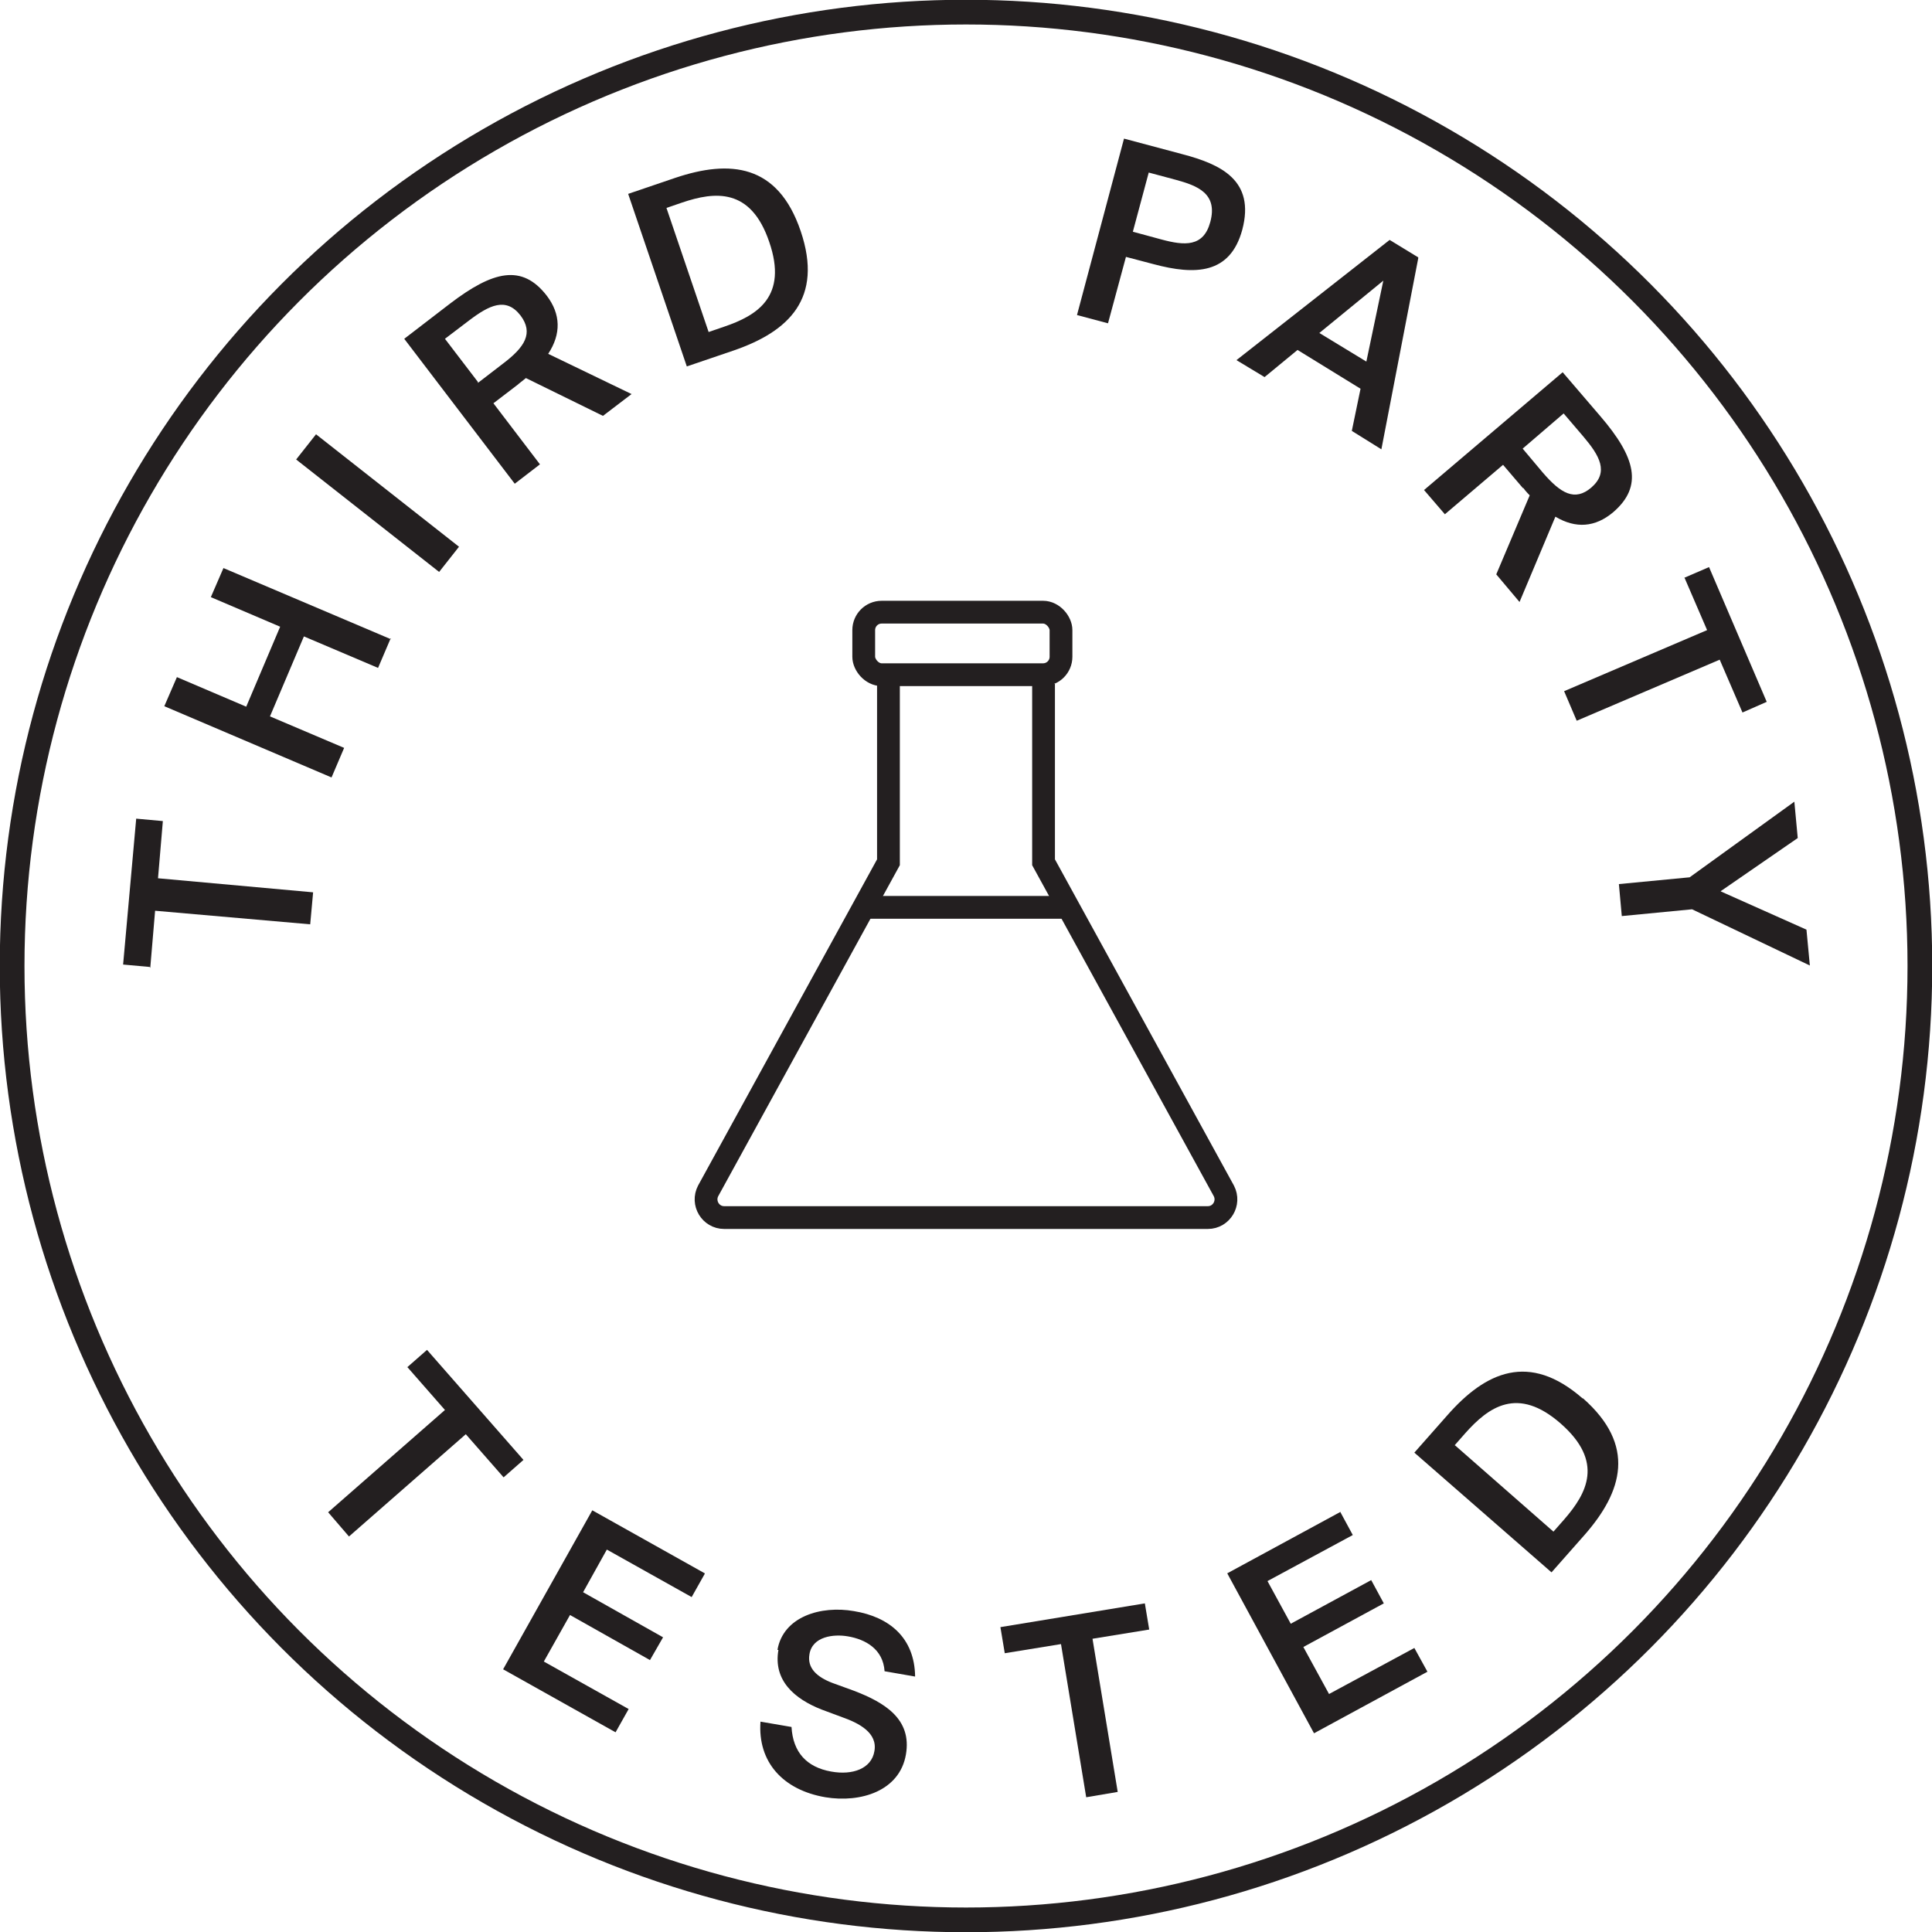 <svg viewBox="0 0 39.86 39.86" xmlns="http://www.w3.org/2000/svg" id="Layer_2"><defs><style>.cls-1{fill:#231f20;}.cls-2{stroke-width:.51px;}.cls-2,.cls-3{fill:none;stroke:#231f20;stroke-miterlimit:10;}.cls-3{stroke-width:.47px;}</style></defs><g id="Outside_Main_Art"><circle r="19.68" cy="19.93" cx="19.93" class="cls-2"></circle><path d="M3.09,19.95l-.55-.05.27-3.01.55.05-.1,1.18,3.2.29-.06.66-3.2-.28-.1,1.18Z" class="cls-1"></path><path d="M8.06,13.17l-.26.61-1.53-.65-.7,1.65,1.53.65-.26.61-3.45-1.47.26-.6,1.43.61.7-1.65-1.43-.61.26-.6,3.46,1.47Z" class="cls-1"></path><path d="M9.06,11.8l-2.95-2.32.41-.52,2.95,2.32-.41.52Z" class="cls-1"></path><path d="M10.69,7.93l-.51.39.96,1.26-.52.4-2.28-2.99.95-.73c.88-.67,1.48-.82,1.99-.16.29.38.3.79.03,1.2l1.72.83-.59.45-1.59-.78s-.1.08-.15.12ZM9.86,7.9l.52-.4c.45-.34.63-.63.36-.99-.3-.39-.65-.21-1.06.1l-.5.38.68.89Z" class="cls-1"></path><path d="M16.52,4.77c.47,1.39-.25,2.07-1.38,2.46l-.97.33-1.21-3.56.97-.33c1.13-.38,2.12-.29,2.59,1.1ZM13.75,4.29l.87,2.56.32-.11c.68-.23,1.32-.62.93-1.75-.38-1.12-1.12-1.04-1.8-.81l-.32.11Z" class="cls-1"></path><path d="M25.63,4.74c-.25.92-.97.94-1.83.71l-.57-.15-.37,1.37-.64-.17.97-3.64,1.2.32c.8.21,1.51.54,1.24,1.56ZM23.37,4.78l.59.16c.48.13.87.16,1.01-.36.16-.59-.27-.75-.71-.87l-.56-.15-.33,1.23Z" class="cls-1"></path><path d="M29.26,5.33l-.76,3.94-.61-.38.18-.87-1.3-.8-.68.56-.58-.35,3.16-2.48.59.36ZM28.19,7.46l.35-1.67-1.32,1.08.97.59Z" class="cls-1"></path><path d="M31.42,10.07l-.41-.48-1.2,1.02-.43-.5,2.86-2.43.78.91c.72.84.89,1.44.26,1.98-.37.31-.77.34-1.19.09l-.74,1.76-.48-.57.69-1.63s-.09-.09-.13-.15ZM31.41,9.25l.42.5c.37.43.66.6,1,.31.37-.32.17-.66-.16-1.05l-.41-.48-.85.73Z" class="cls-1"></path><path d="M34.75,11.92l.51-.22,1.19,2.78-.5.22-.47-1.09-2.95,1.26-.26-.61,2.95-1.26-.47-1.09Z" class="cls-1"></path><path d="M35.5,18.39l1.77.79.07.74-2.43-1.16-1.45.14-.06-.66,1.46-.14,2.16-1.56.07.75-1.58,1.09Z" class="cls-1"></path><path d="M19.93,25.12h4.99c.28,0,.46-.3.33-.55l-3.72-6.78v-3.68" class="cls-3"></path><path d="M19.93,25.12h-4.99c-.28,0-.46-.3-.33-.55l3.72-6.78v-3.68" class="cls-3"></path><rect ry=".37" rx=".37" height="1.29" width="4.07" y="12.63" x="17.82" class="cls-3"></rect><line y2="18.72" x2="22.06" y1="18.72" x1="17.82" class="cls-3"></line><path d="M8.4,28.21l.41-.36,1.99,2.27-.41.36-.78-.89-2.41,2.11-.43-.5,2.41-2.11-.78-.89Z" class="cls-1"></path><path d="M14.54,32.47l-.27.48-1.75-.98-.49.88,1.65.93-.27.47-1.65-.93-.54.96,1.75.98-.27.48-2.32-1.3,1.84-3.28,2.32,1.3Z" class="cls-1"></path><path d="M16.04,34.04c.12-.69.9-.92,1.58-.8.73.12,1.25.55,1.26,1.35l-.63-.11c-.03-.46-.4-.66-.76-.72-.29-.05-.73,0-.79.37-.05.29.16.47.47.59l.44.16c.63.24,1.21.58,1.08,1.32-.13.75-.93,1-1.66.88-.88-.15-1.4-.73-1.34-1.56l.64.11c.03.52.31.83.82.92.44.08.83-.06.89-.42.07-.38-.32-.58-.66-.7l-.43-.16c-.56-.22-1-.6-.89-1.23Z" class="cls-1"></path><path d="M20.73,34.11l-.09-.54,2.98-.49.09.54-1.17.19.52,3.16-.65.11-.52-3.16-1.17.19Z" class="cls-1"></path><path d="M27.65,31.19l.26.48-1.76.95.48.88,1.66-.9.26.48-1.66.9.53.97,1.76-.95.27.49-2.34,1.27-1.79-3.3,2.34-1.27Z" class="cls-1"></path><path d="M32.66,28.85c1.1.97.82,1.92.03,2.82l-.68.77-2.83-2.47.68-.77c.79-.9,1.69-1.31,2.79-.35ZM30.02,29.82l2.03,1.78.22-.25c.47-.54.83-1.19-.07-1.98-.89-.78-1.49-.34-1.97.2l-.22.25Z" class="cls-1"></path></g></svg>